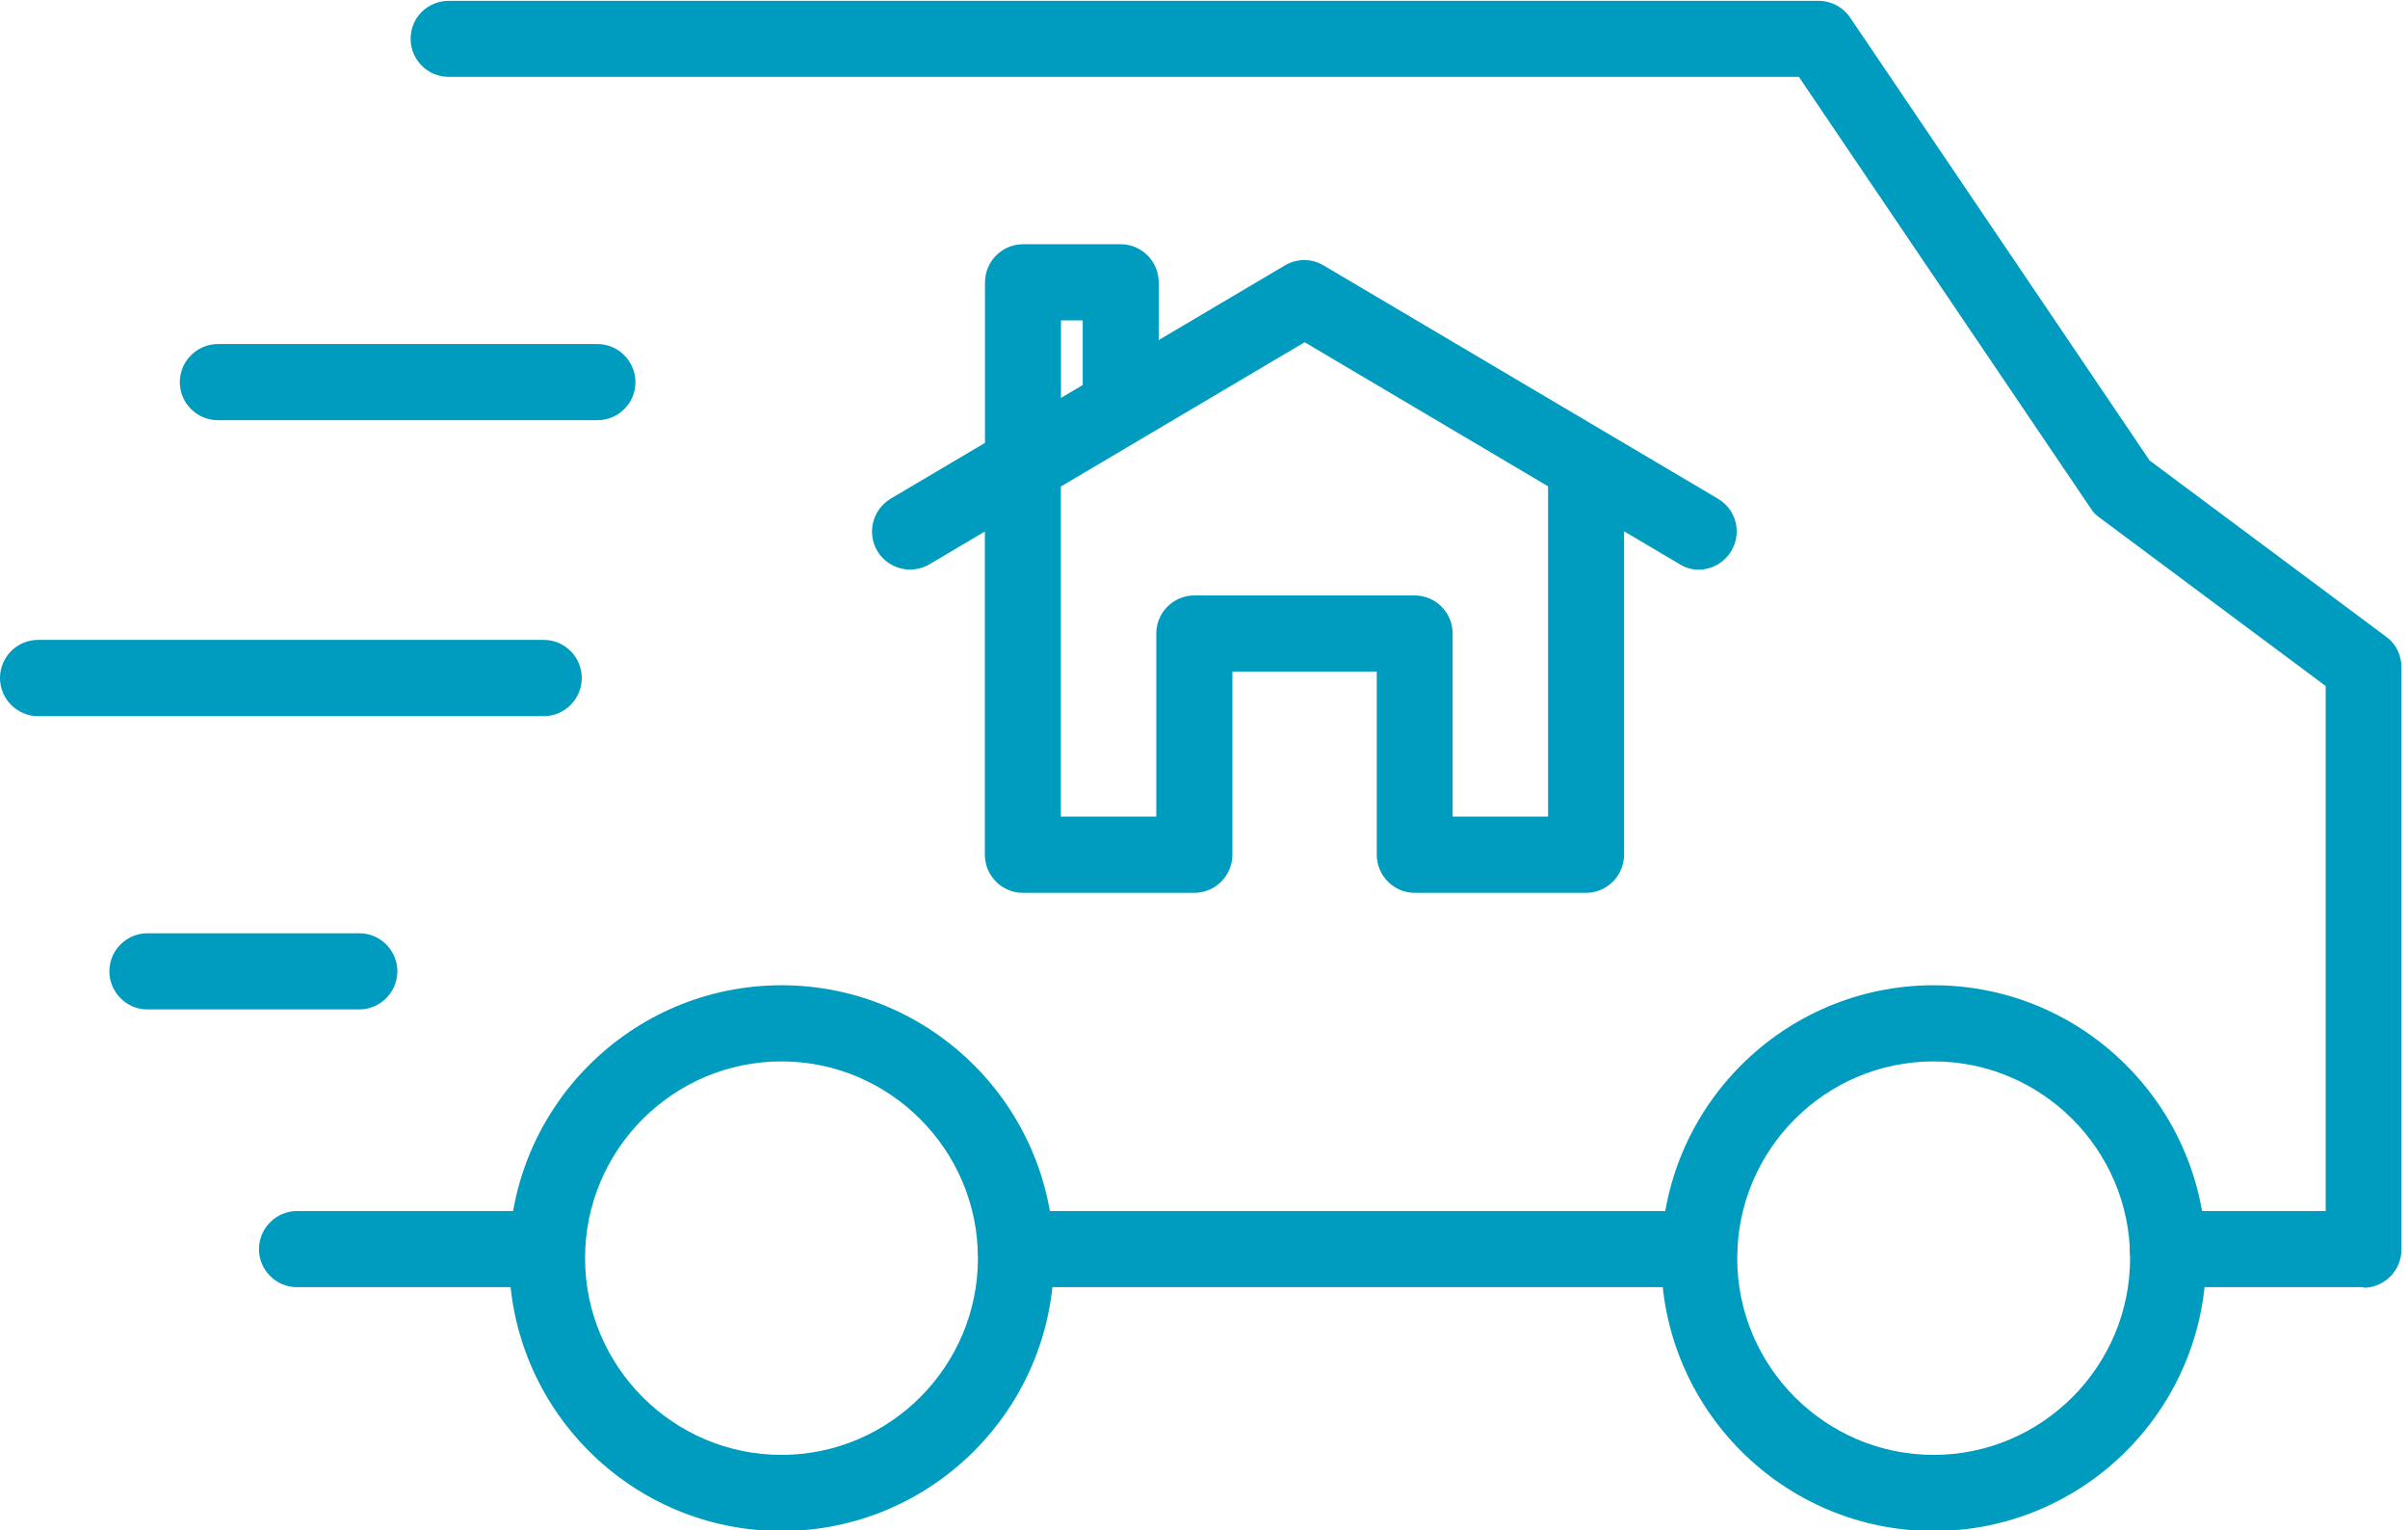 <?xml version="1.0" encoding="UTF-8"?>
<svg xmlns="http://www.w3.org/2000/svg" xmlns:xlink="http://www.w3.org/1999/xlink" id="b" data-name="Layer 2" viewBox="0 0 198.34 126">
  <defs>
    <style>
      .g {
        fill: none;
      }

      .g, .h {
        stroke-width: 0px;
      }
      .hh, .jj {
        fill:#009cbf;
      }

      .i {
        clip-path: url(#e);
      }

      .j {
        clip-path: url(#f);
      }

      .k {
        clip-path: url(#d);
      }
    </style>
    <clipPath id="d">
      <rect class="g" x="33.01" width="165.33" height="106.25"></rect>
    </clipPath>
    <clipPath id="e">
      <rect class="g" x="41.01" y="80.92" width="46.67" height="45.08"></rect>
    </clipPath>
    <clipPath id="f">
      <rect class="g" x="135.68" y="80.92" width="46.67" height="45.08"></rect>
    </clipPath>
  </defs>
  <g id="c" data-name="Layer 1">
    <path class="hh" d="M84.26,40.84c-1.72,0-3.13-1.41-3.13-3.14v-14.45c0-1.72,1.41-3.14,3.13-3.14h8.05c1.72,0,3.13,1.41,3.13,3.14v9.42c0,1.72-1.41,3.13-3.13,3.13s-3.13-1.41-3.13-3.13v-6.29h-1.79v11.3c0,1.72-1.41,3.14-3.13,3.14v.02Z"></path>
    <path class="hh" d="M139.95,46.91c-.54,0-1.09-.13-1.58-.44l-30.91-18.29-30.91,18.29c-1.49.87-3.4.38-4.29-1.1-.88-1.5-.38-3.4,1.09-4.3l32.49-19.22c.98-.58,2.19-.58,3.17,0l32.5,19.22c1.49.88,1.99,2.8,1.09,4.3-.58.98-1.63,1.54-2.7,1.54h.04Z"></path>
    <path class="hh" d="M130.66,73.52h-14.13c-1.72,0-3.13-1.41-3.13-3.14v-15.08h-11.89v15.08c0,1.72-1.41,3.14-3.13,3.14h-14.13c-1.72,0-3.13-1.41-3.13-3.14v-31.11c0-1.72,1.41-3.13,3.13-3.13s3.13,1.41,3.13,3.13v27.97h7.86v-15.08c0-1.72,1.41-3.13,3.13-3.13h18.15c1.72,0,3.13,1.41,3.13,3.13v15.08h7.86v-27.97c0-1.72,1.41-3.13,3.13-3.13s3.13,1.41,3.13,3.13v31.11c0,1.72-1.41,3.14-3.13,3.14Z"></path>
    <path class="hh" d="M45.06,105.99h-20.6c-1.72,0-3.13-1.41-3.13-3.13s1.41-3.14,3.13-3.14h20.58c1.72,0,3.13,1.41,3.13,3.14s-1.41,3.13-3.13,3.13h.02Z"></path>
    <path class="hh" d="M139.95,105.99h-56.28c-1.72,0-3.13-1.41-3.13-3.13s1.41-3.14,3.13-3.14h56.28c1.72,0,3.13,1.41,3.13,3.14s-1.41,3.13-3.13,3.13Z"></path>
    <g class="k">
      <path class="hh" d="M194.69,105.99h-16.14c-1.72,0-3.13-1.41-3.13-3.13s1.41-3.14,3.13-3.14h13.01v-43.23l-18.64-13.88c-.29-.2-.54-.47-.72-.76l-24.03-35.52H36.95c-1.72,0-3.13-1.41-3.13-3.14S35.22.07,36.95.07h112.86c1.03,0,2.01.52,2.59,1.39l24.66,36.46,19.48,14.51c.81.58,1.26,1.52,1.26,2.51v47.96c0,1.72-1.41,3.14-3.13,3.14l.02-.03Z"></path>
    </g>
    <g class="i">
      <path class="hh" d="M64.37,126.07c-12.39,0-22.44-10.07-22.44-22.47s10.06-22.47,22.44-22.47,22.44,10.07,22.44,22.47-10.06,22.47-22.44,22.47ZM64.37,87.4c-8.92,0-16.18,7.27-16.18,16.2s7.27,16.2,16.18,16.2,16.18-7.28,16.18-16.2-7.27-16.2-16.18-16.2Z"></path>
    </g>
    <g class="jj">
      <path class="hh" d="M159.27,126.07c-12.38,0-22.44-10.07-22.44-22.47s10.06-22.47,22.44-22.47,22.44,10.07,22.44,22.47-10.06,22.47-22.44,22.47ZM159.27,87.4c-8.92,0-16.18,7.27-16.18,16.2s7.27,16.2,16.18,16.2,16.18-7.28,16.18-16.2-7.27-16.2-16.18-16.2Z"></path>
    </g>
    <path class="hh" d="M49.21,34.6h-31.27c-1.72,0-3.13-1.41-3.13-3.13s1.41-3.14,3.13-3.14h31.27c1.72,0,3.13,1.41,3.13,3.14s-1.41,3.13-3.13,3.13Z"></path>
    <path class="hh" d="M44.79,58.97H3.13c-1.72,0-3.13-1.41-3.13-3.14s1.41-3.14,3.13-3.14h41.66c1.72,0,3.13,1.41,3.13,3.14s-1.41,3.14-3.13,3.14Z"></path>
    <path class="hh" d="M29.59,83.12H12.14c-1.72,0-3.13-1.41-3.13-3.14s1.41-3.13,3.13-3.13h17.46c1.72,0,3.13,1.41,3.13,3.13s-1.41,3.14-3.13,3.14Z"></path>
  </g>
</svg>
